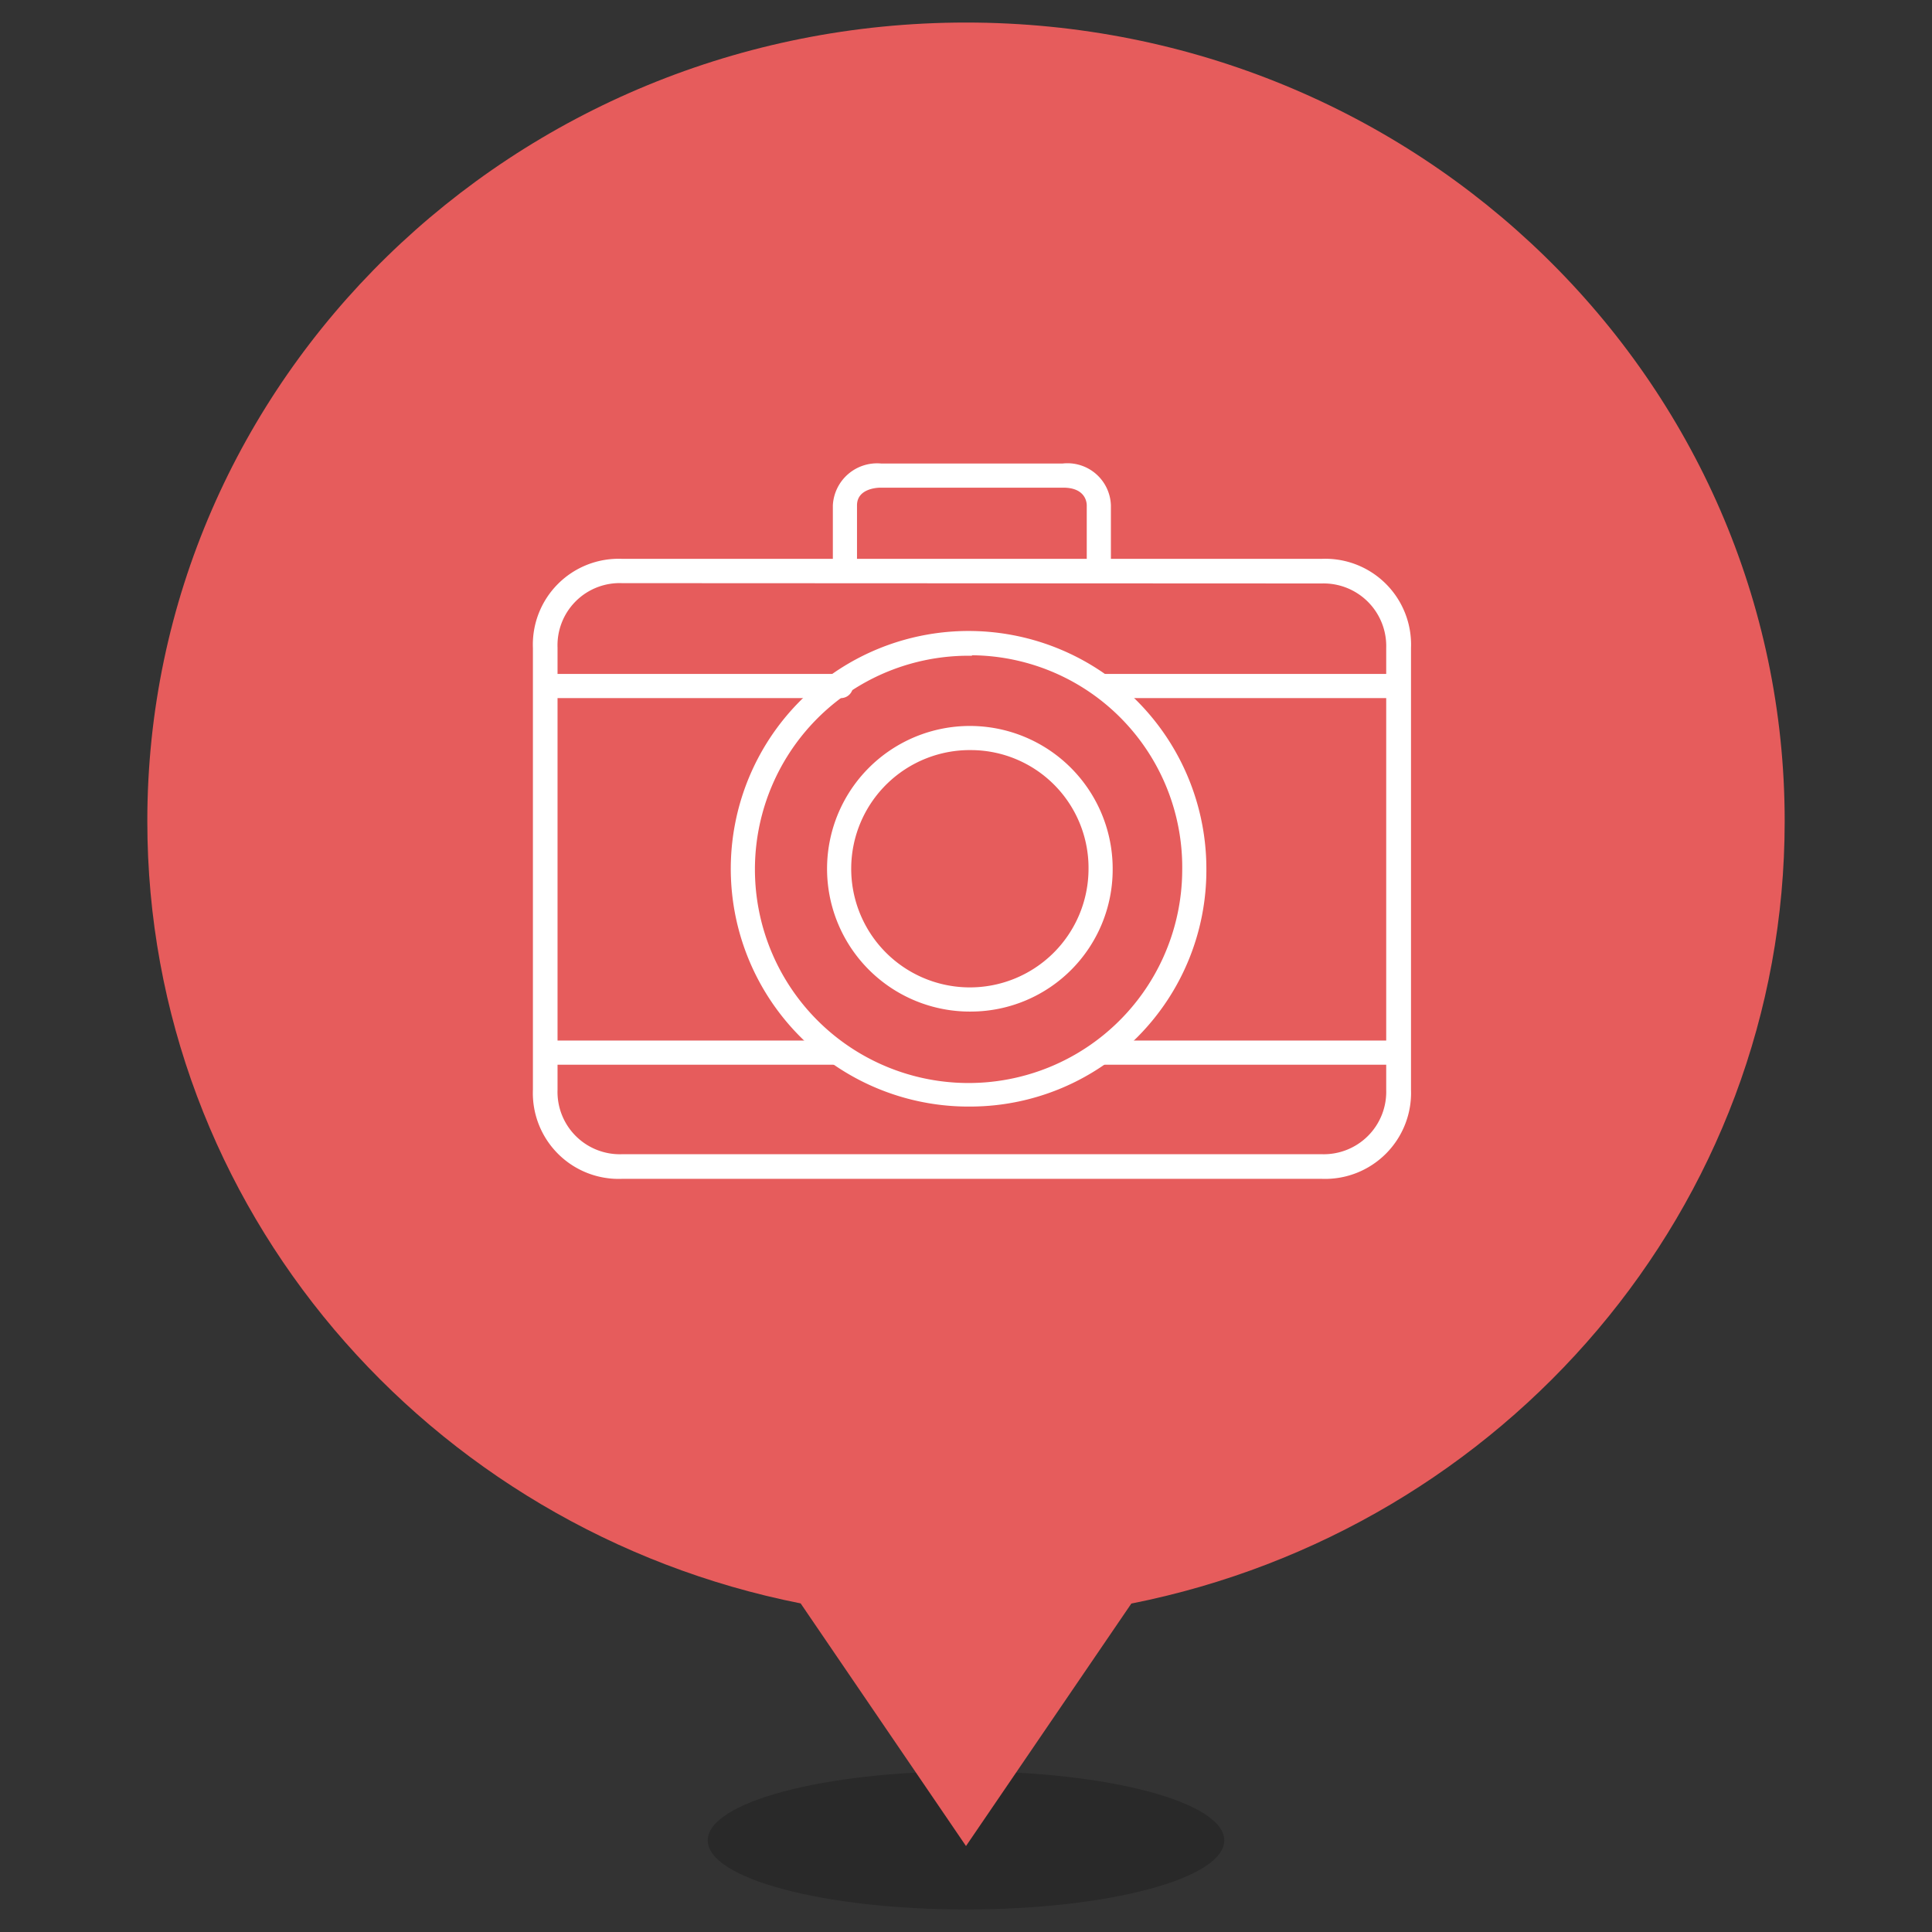 <svg id="Layer_1" data-name="Layer 1" xmlns="http://www.w3.org/2000/svg" viewBox="0 0 120 120"><rect x="0" y="0" width="120" height="120" fill="#333333" stroke="none"/><defs><style>.cls-1{opacity:0.2;}.cls-2{fill:#e65c5c;}.cls-3{fill:#fff;}</style></defs><title>PB_Map</title><ellipse class="cls-1" cx="60" cy="114.31" rx="16.04" ry="4.29"/><path class="cls-2" d="M110.85,51C110.85,23.61,88.09,1.4,60,1.4S9.15,23.61,9.15,51c0,24,17.42,44,40.58,48.59L60,114.66,70.27,99.6C93.43,95,110.85,75,110.85,51Z"/><path class="cls-3" d="M82.1,73.22H38.63a5.33,5.33,0,0,1-5.53-5.53V40.24a5.33,5.33,0,0,1,5.53-5.53H82.1a5.33,5.33,0,0,1,5.54,5.53V67.69A5.34,5.34,0,0,1,82.1,73.22Zm-43.47-37a3.86,3.86,0,0,0-4,4V67.69a3.87,3.87,0,0,0,4,4H82.1a3.88,3.88,0,0,0,4-4V40.24a3.89,3.89,0,0,0-4-4Z"/><path class="cls-3" d="M68.25,35.44a.76.76,0,0,1-.75-.75v-3.3c0-.25-.13-1.1-1.46-1.1H54.69c-.24,0-1.46.07-1.46,1.1v3.27a.75.75,0,0,1-1.5,0V31.39a2.75,2.75,0,0,1,3-2.6H66a2.7,2.7,0,0,1,3,2.6v3.3A.75.75,0,0,1,68.25,35.44Z"/><path class="cls-3" d="M60.37,68.73A14.77,14.77,0,1,1,74.93,54,14.68,14.68,0,0,1,60.37,68.73Zm0-28A13.27,13.27,0,1,0,73.43,54,13.17,13.17,0,0,0,60.37,40.7Z"/><path class="cls-3" d="M60.37,62.83A8.87,8.87,0,1,1,69.11,54,8.82,8.82,0,0,1,60.37,62.83Zm0-16.24A7.37,7.37,0,1,0,67.61,54,7.32,7.32,0,0,0,60.37,46.59Z"/><path class="cls-3" d="M51.82,66.13H34a.75.75,0,0,1,0-1.5h17.8a.75.75,0,0,1,0,1.5Z"/><path class="cls-3" d="M52.23,43.36H34a.75.75,0,1,1,0-1.5H52.23a.75.75,0,1,1,0,1.5Z"/><path class="cls-3" d="M86.65,66.13h-18a.75.75,0,0,1,0-1.5h18a.75.75,0,0,1,0,1.5Z"/><path class="cls-3" d="M86.65,43.36h-18a.75.75,0,0,1,0-1.5h18a.75.75,0,0,1,0,1.5Z"/></svg>